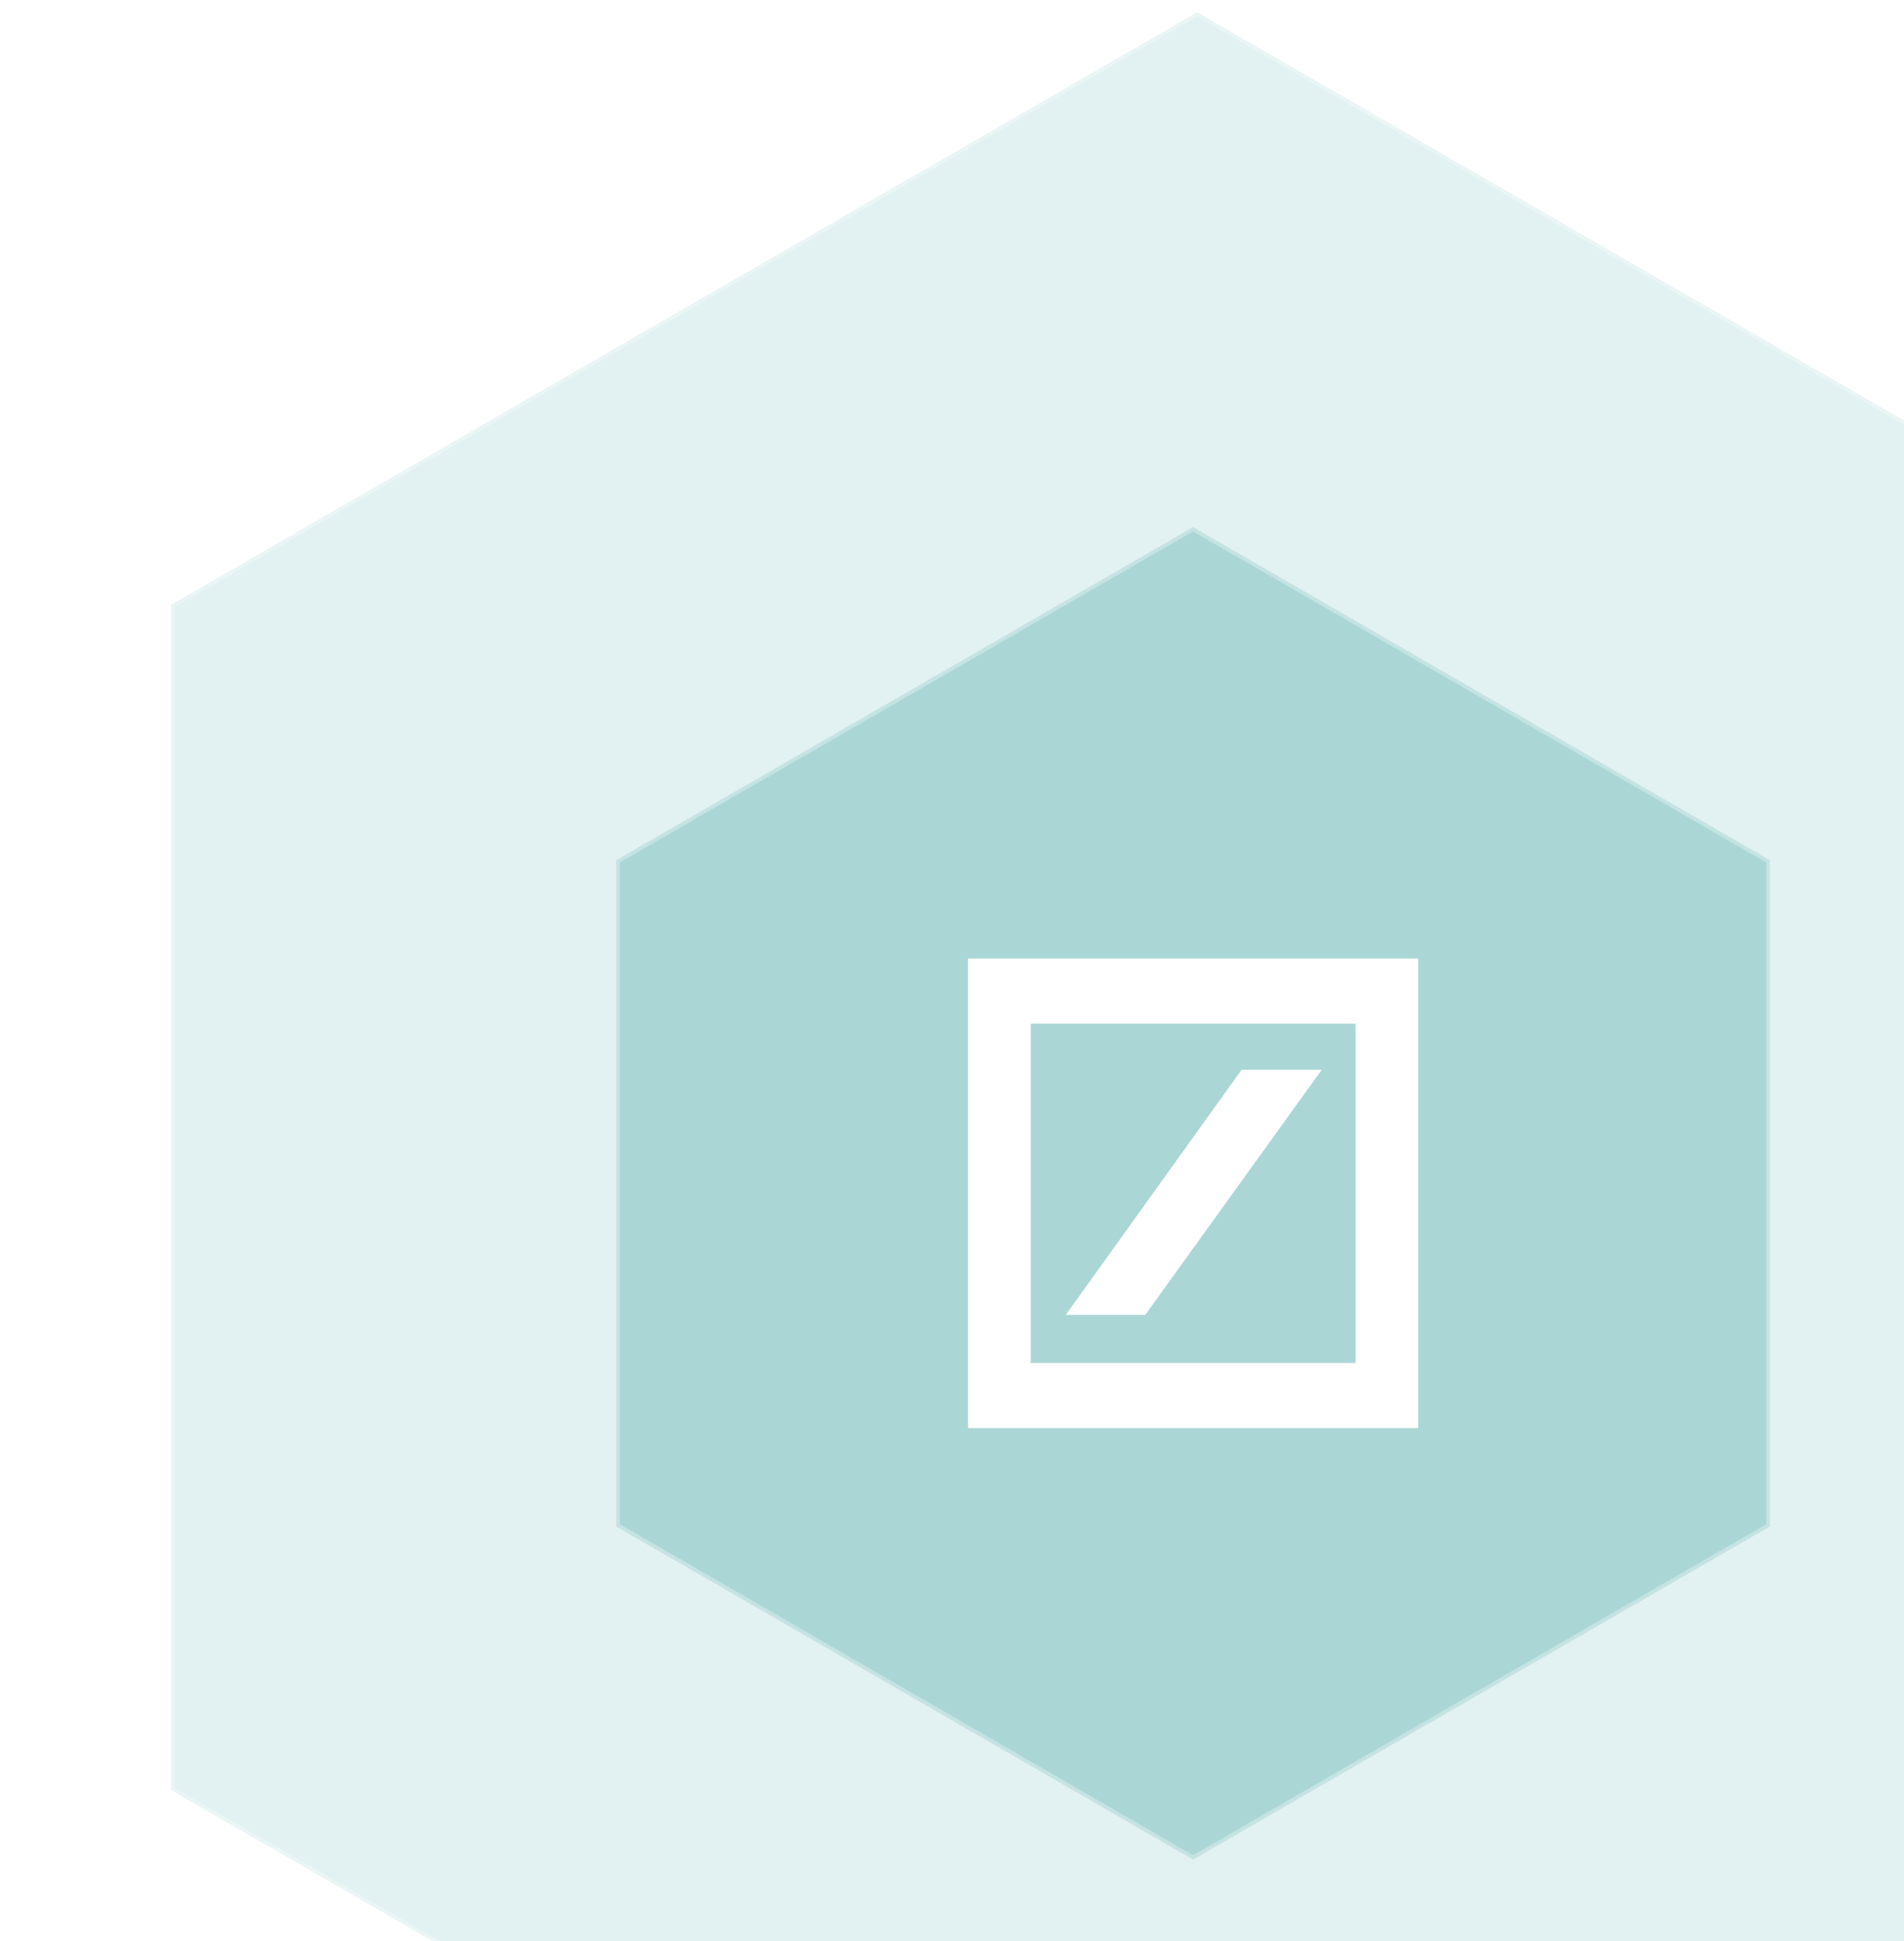 <svg width="466" height="475" viewBox="0 0 466 475" fill="none" xmlns="http://www.w3.org/2000/svg">
<g filter="url(#filter0_b_1110_18398)">
<path d="M293 3L544.147 148V438L293 583L41.853 438V148L293 3Z" fill="#87C5C5" fill-opacity="0.24"/>
<path d="M42.303 148.26L293 3.52L543.697 148.26V437.74L293 582.48L42.303 437.74V148.26Z" stroke="white" stroke-opacity="0.3" stroke-width="0.9"/>
</g>
<g filter="url(#filter1_b_1110_18398)">
<path d="M292 129L433.162 210.5V373.5L292 455L150.838 373.5V210.5L292 129Z" fill="#87C5C5" fill-opacity="0.6"/>
<path d="M151.288 210.76L292 129.52L432.712 210.76V373.24L292 454.48L151.288 373.24V210.76Z" stroke="white" stroke-opacity="0.3" stroke-width="0.9"/>
</g>
<path d="M236.928 234.565L347.097 234.565L347.097 349.435L236.928 349.435L236.928 234.565ZM303.873 261.772L260.839 321.751L280.287 321.751L323.484 261.772L303.873 261.772ZM252.264 333.526L331.761 333.526L331.761 250.477L252.264 250.477L252.264 333.526Z" fill="white"/>
<defs>
<filter id="filter0_b_1110_18398" x="37.853" y="-1" width="510.293" height="588" filterUnits="userSpaceOnUse" color-interpolation-filters="sRGB">
<feFlood flood-opacity="0" result="BackgroundImageFix"/>
<feGaussianBlur in="BackgroundImageFix" stdDeviation="2"/>
<feComposite in2="SourceAlpha" operator="in" result="effect1_backgroundBlur_1110_18398"/>
<feBlend mode="normal" in="SourceGraphic" in2="effect1_backgroundBlur_1110_18398" result="shape"/>
</filter>
<filter id="filter1_b_1110_18398" x="146.838" y="125" width="290.324" height="334" filterUnits="userSpaceOnUse" color-interpolation-filters="sRGB">
<feFlood flood-opacity="0" result="BackgroundImageFix"/>
<feGaussianBlur in="BackgroundImageFix" stdDeviation="2"/>
<feComposite in2="SourceAlpha" operator="in" result="effect1_backgroundBlur_1110_18398"/>
<feBlend mode="normal" in="SourceGraphic" in2="effect1_backgroundBlur_1110_18398" result="shape"/>
</filter>
</defs>
</svg>
